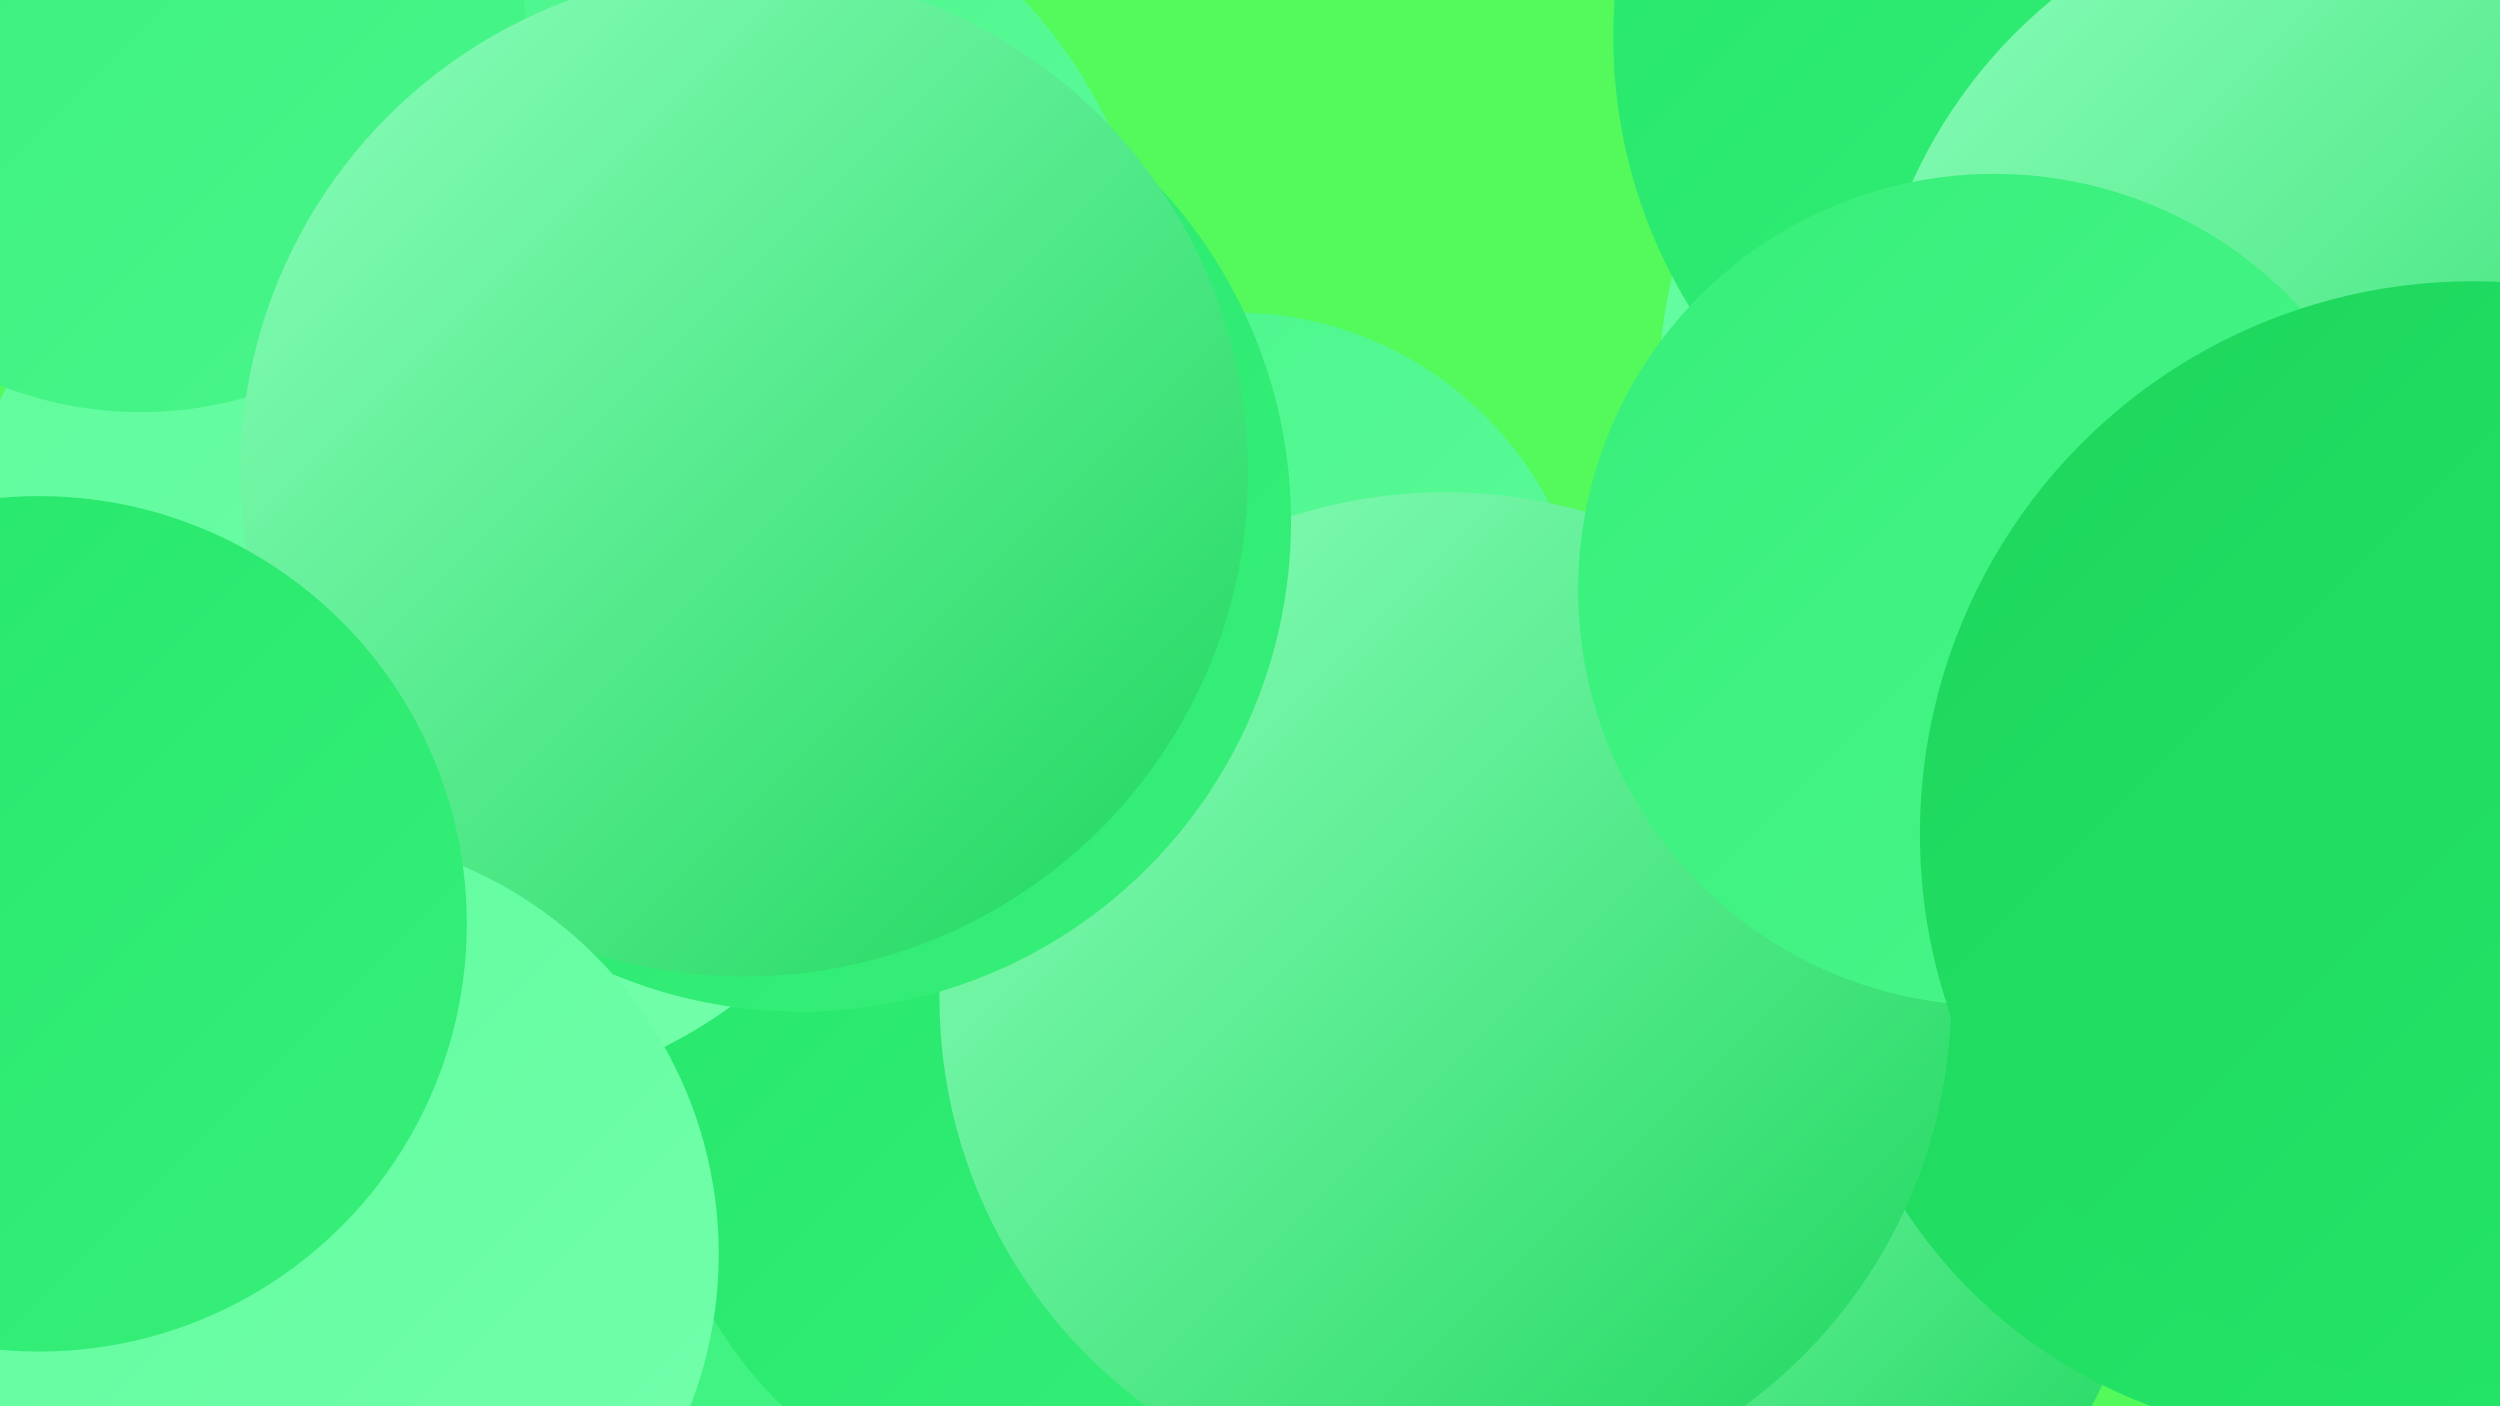 <?xml version="1.0" encoding="UTF-8"?><svg width="1280" height="720" xmlns="http://www.w3.org/2000/svg"><defs><linearGradient id="grad0" x1="0%" y1="0%" x2="100%" y2="100%"><stop offset="0%" style="stop-color:#1dd65c;stop-opacity:1" /><stop offset="100%" style="stop-color:#25e76a;stop-opacity:1" /></linearGradient><linearGradient id="grad1" x1="0%" y1="0%" x2="100%" y2="100%"><stop offset="0%" style="stop-color:#25e76a;stop-opacity:1" /><stop offset="100%" style="stop-color:#37ef7a;stop-opacity:1" /></linearGradient><linearGradient id="grad2" x1="0%" y1="0%" x2="100%" y2="100%"><stop offset="0%" style="stop-color:#37ef7a;stop-opacity:1" /><stop offset="100%" style="stop-color:#4af68b;stop-opacity:1" /></linearGradient><linearGradient id="grad3" x1="0%" y1="0%" x2="100%" y2="100%"><stop offset="0%" style="stop-color:#4af68b;stop-opacity:1" /><stop offset="100%" style="stop-color:#5efb9c;stop-opacity:1" /></linearGradient><linearGradient id="grad4" x1="0%" y1="0%" x2="100%" y2="100%"><stop offset="0%" style="stop-color:#5efb9c;stop-opacity:1" /><stop offset="100%" style="stop-color:#74ffac;stop-opacity:1" /></linearGradient><linearGradient id="grad5" x1="0%" y1="0%" x2="100%" y2="100%"><stop offset="0%" style="stop-color:#74ffac;stop-opacity:1" /><stop offset="100%" style="stop-color:#8dffbd;stop-opacity:1" /></linearGradient><linearGradient id="grad6" x1="0%" y1="0%" x2="100%" y2="100%"><stop offset="0%" style="stop-color:#8dffbd;stop-opacity:1" /><stop offset="100%" style="stop-color:#1dd65c;stop-opacity:1" /></linearGradient></defs><rect width="1280" height="720" fill="#54f95b" /><circle cx="335" cy="712" r="273" fill="url(#grad2)" /><circle cx="1082" cy="416" r="278" fill="url(#grad2)" /><circle cx="336" cy="175" r="257" fill="url(#grad3)" /><circle cx="1025" cy="350" r="209" fill="url(#grad4)" /><circle cx="907" cy="632" r="186" fill="url(#grad6)" /><circle cx="547" cy="568" r="211" fill="url(#grad1)" /><circle cx="1191" cy="478" r="258" fill="url(#grad0)" /><circle cx="227" cy="312" r="251" fill="url(#grad4)" /><circle cx="72" cy="14" r="197" fill="url(#grad2)" /><circle cx="1120" cy="203" r="271" fill="url(#grad4)" /><circle cx="1090" cy="19" r="264" fill="url(#grad1)" /><circle cx="632" cy="342" r="182" fill="url(#grad3)" /><circle cx="740" cy="511" r="259" fill="url(#grad6)" /><circle cx="410" cy="267" r="251" fill="url(#grad1)" /><circle cx="381" cy="242" r="258" fill="url(#grad6)" /><circle cx="1215" cy="200" r="259" fill="url(#grad6)" /><circle cx="1021" cy="302" r="213" fill="url(#grad2)" /><circle cx="152" cy="642" r="216" fill="url(#grad4)" /><circle cx="1266" cy="427" r="283" fill="url(#grad0)" /><circle cx="20" cy="473" r="219" fill="url(#grad1)" /></svg>